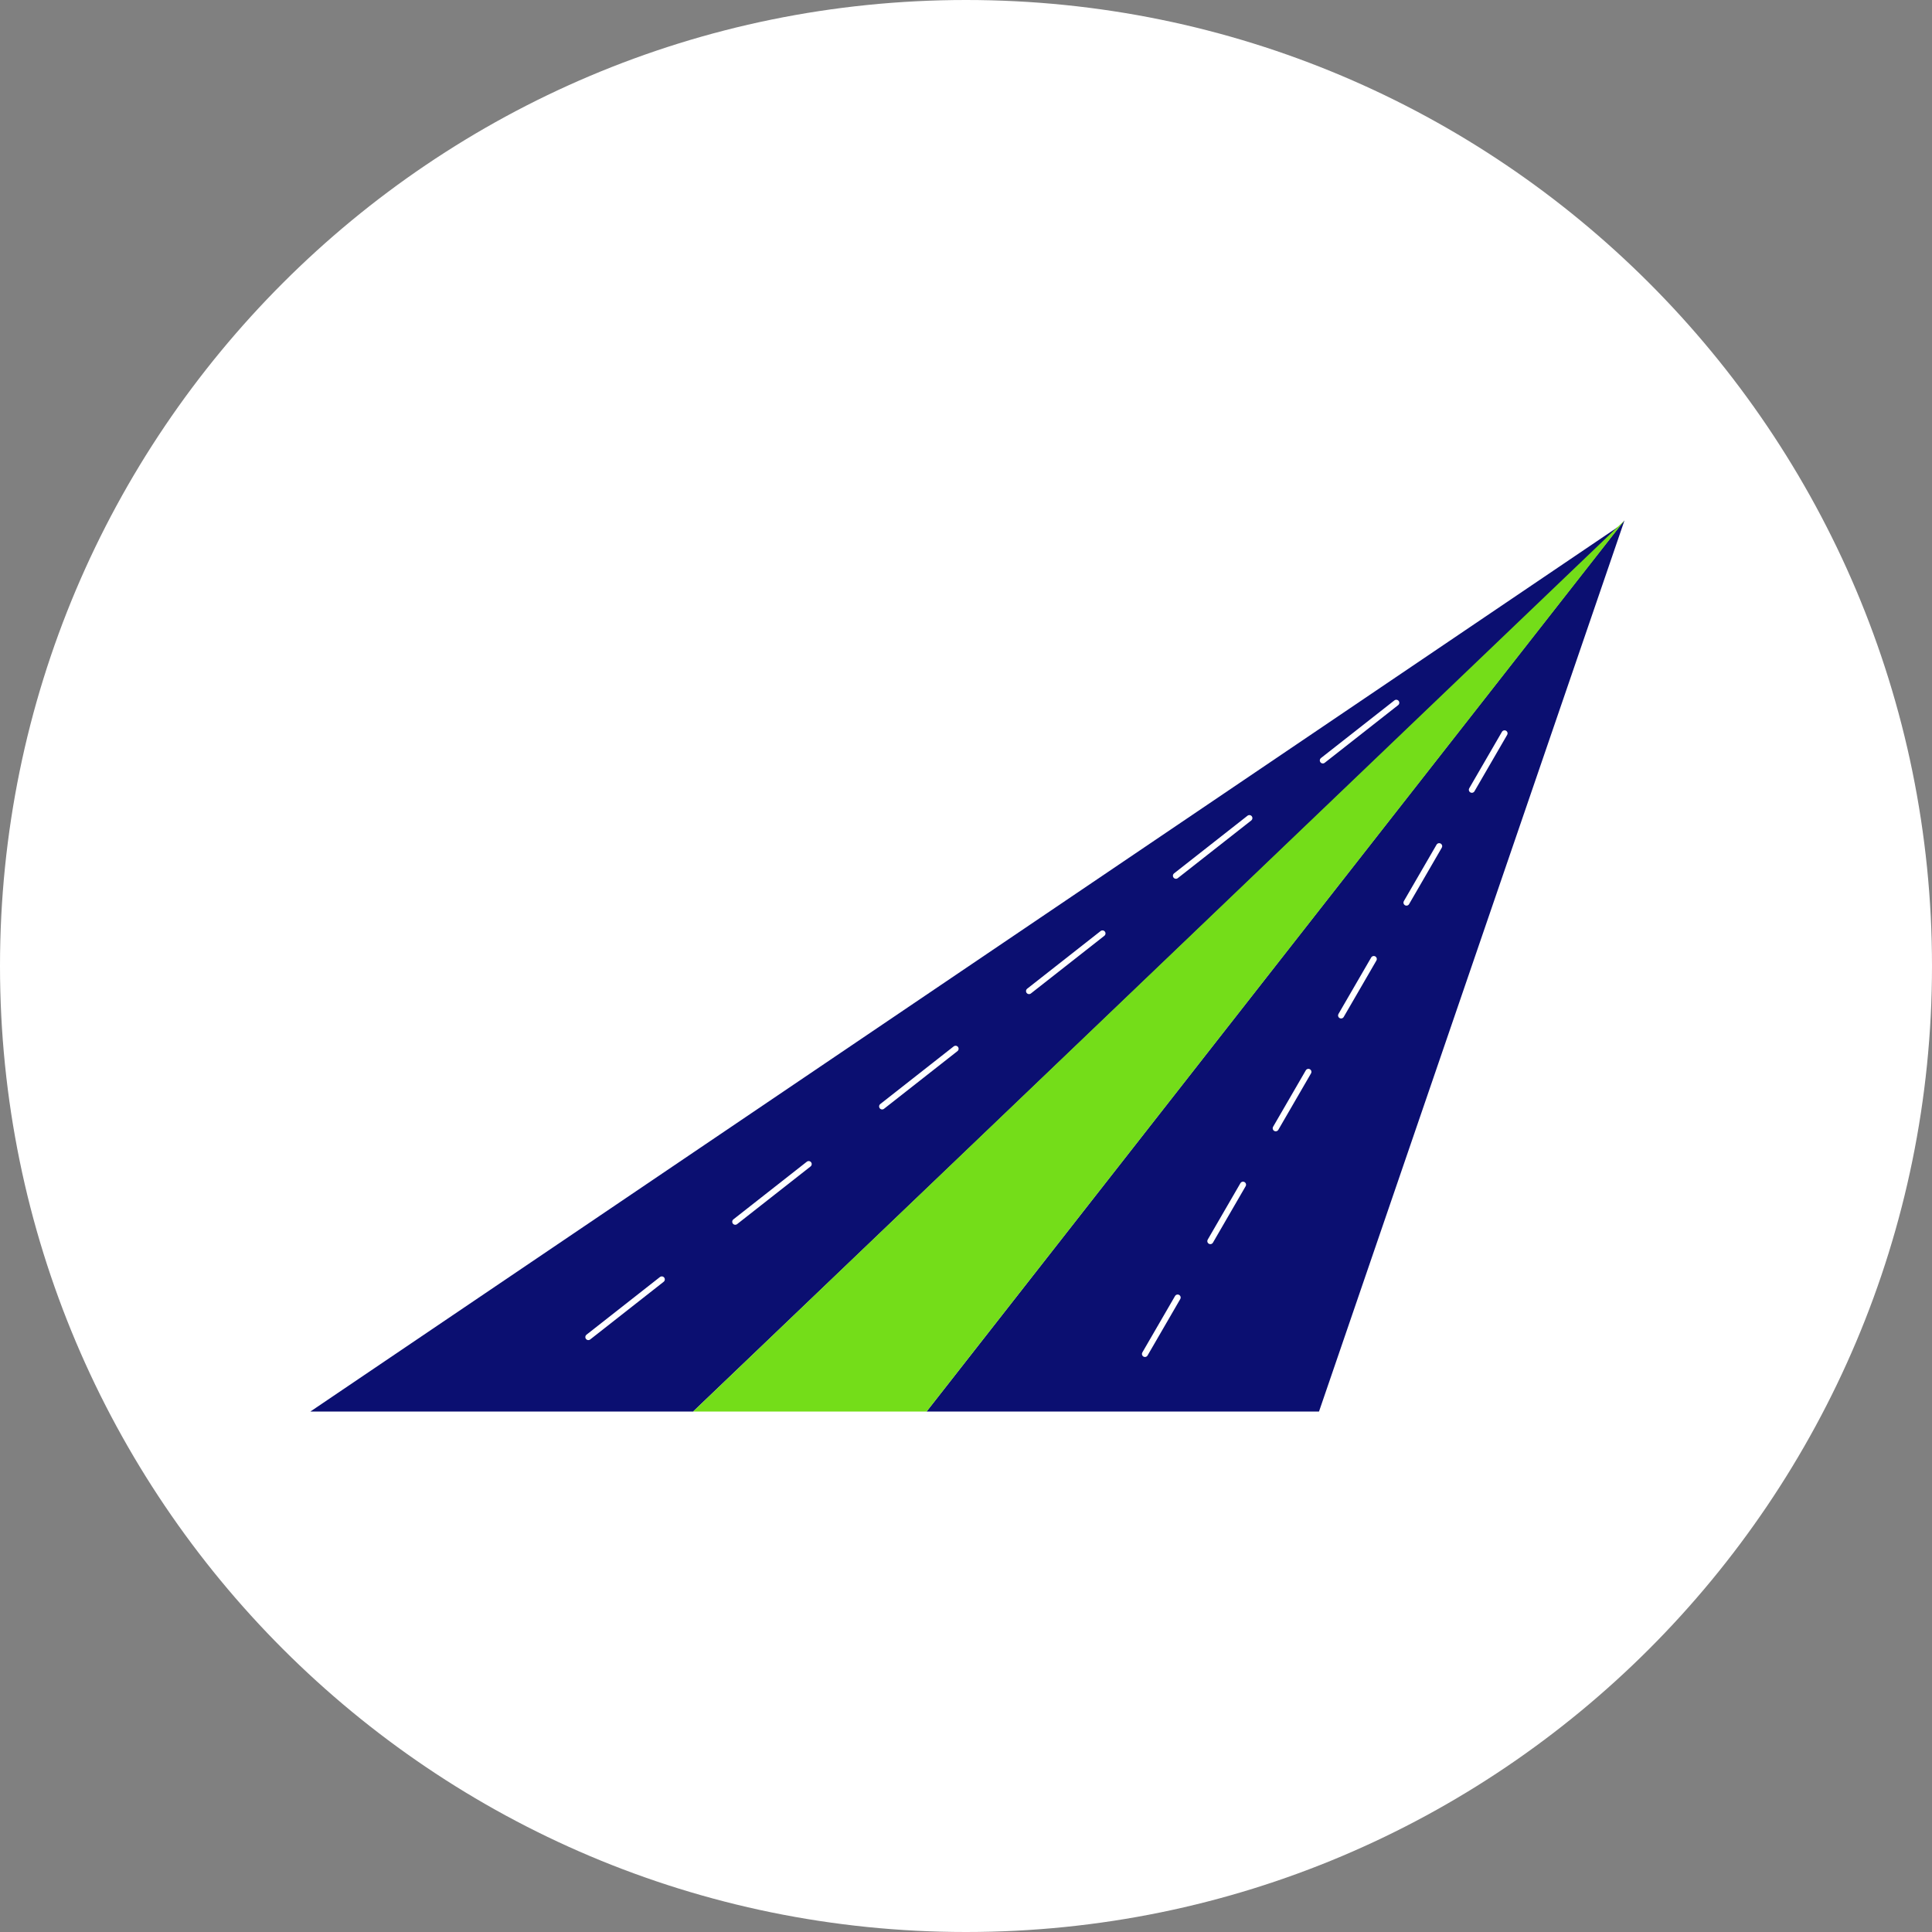 <?xml version="1.0" encoding="UTF-8"?>
<svg data-bbox="0 0 48 48" viewBox="0 0 48 48" xmlns="http://www.w3.org/2000/svg" data-type="ugc">
    <rect x="0" y="0" width="48" height="48" fill="#808080" stroke="none"/>
    <g>
        <path fill="#ffffff" d="M48 24c0 13.255-10.745 24-24 24S0 37.255 0 24 10.745 0 24 0s24 10.745 24 24"/>
        <path fill="#0b0f71" d="M40.26 13.05 17.22 35.07H7.71z"/>
        <path fill="#0b0f71" d="M32.77 35.07h-9.75l17.24-22.02.1-.12"/>
        <path fill="#74dd19" d="M40.36 12.93 17.22 35.07h5.8z"/>
        <path stroke-dasharray="1.62" fill="none" stroke="#ffffff" stroke-linecap="round" stroke-linejoin="round" stroke-width=".15" d="m37.38 18.22-9.12 15.74"/>
        <path fill="none" stroke="#ffffff" stroke-linecap="round" stroke-linejoin="round" stroke-width=".15" stroke-dasharray="2.32" d="M34.69 17.46 14.26 33.5"/>
    </g>
</svg>
